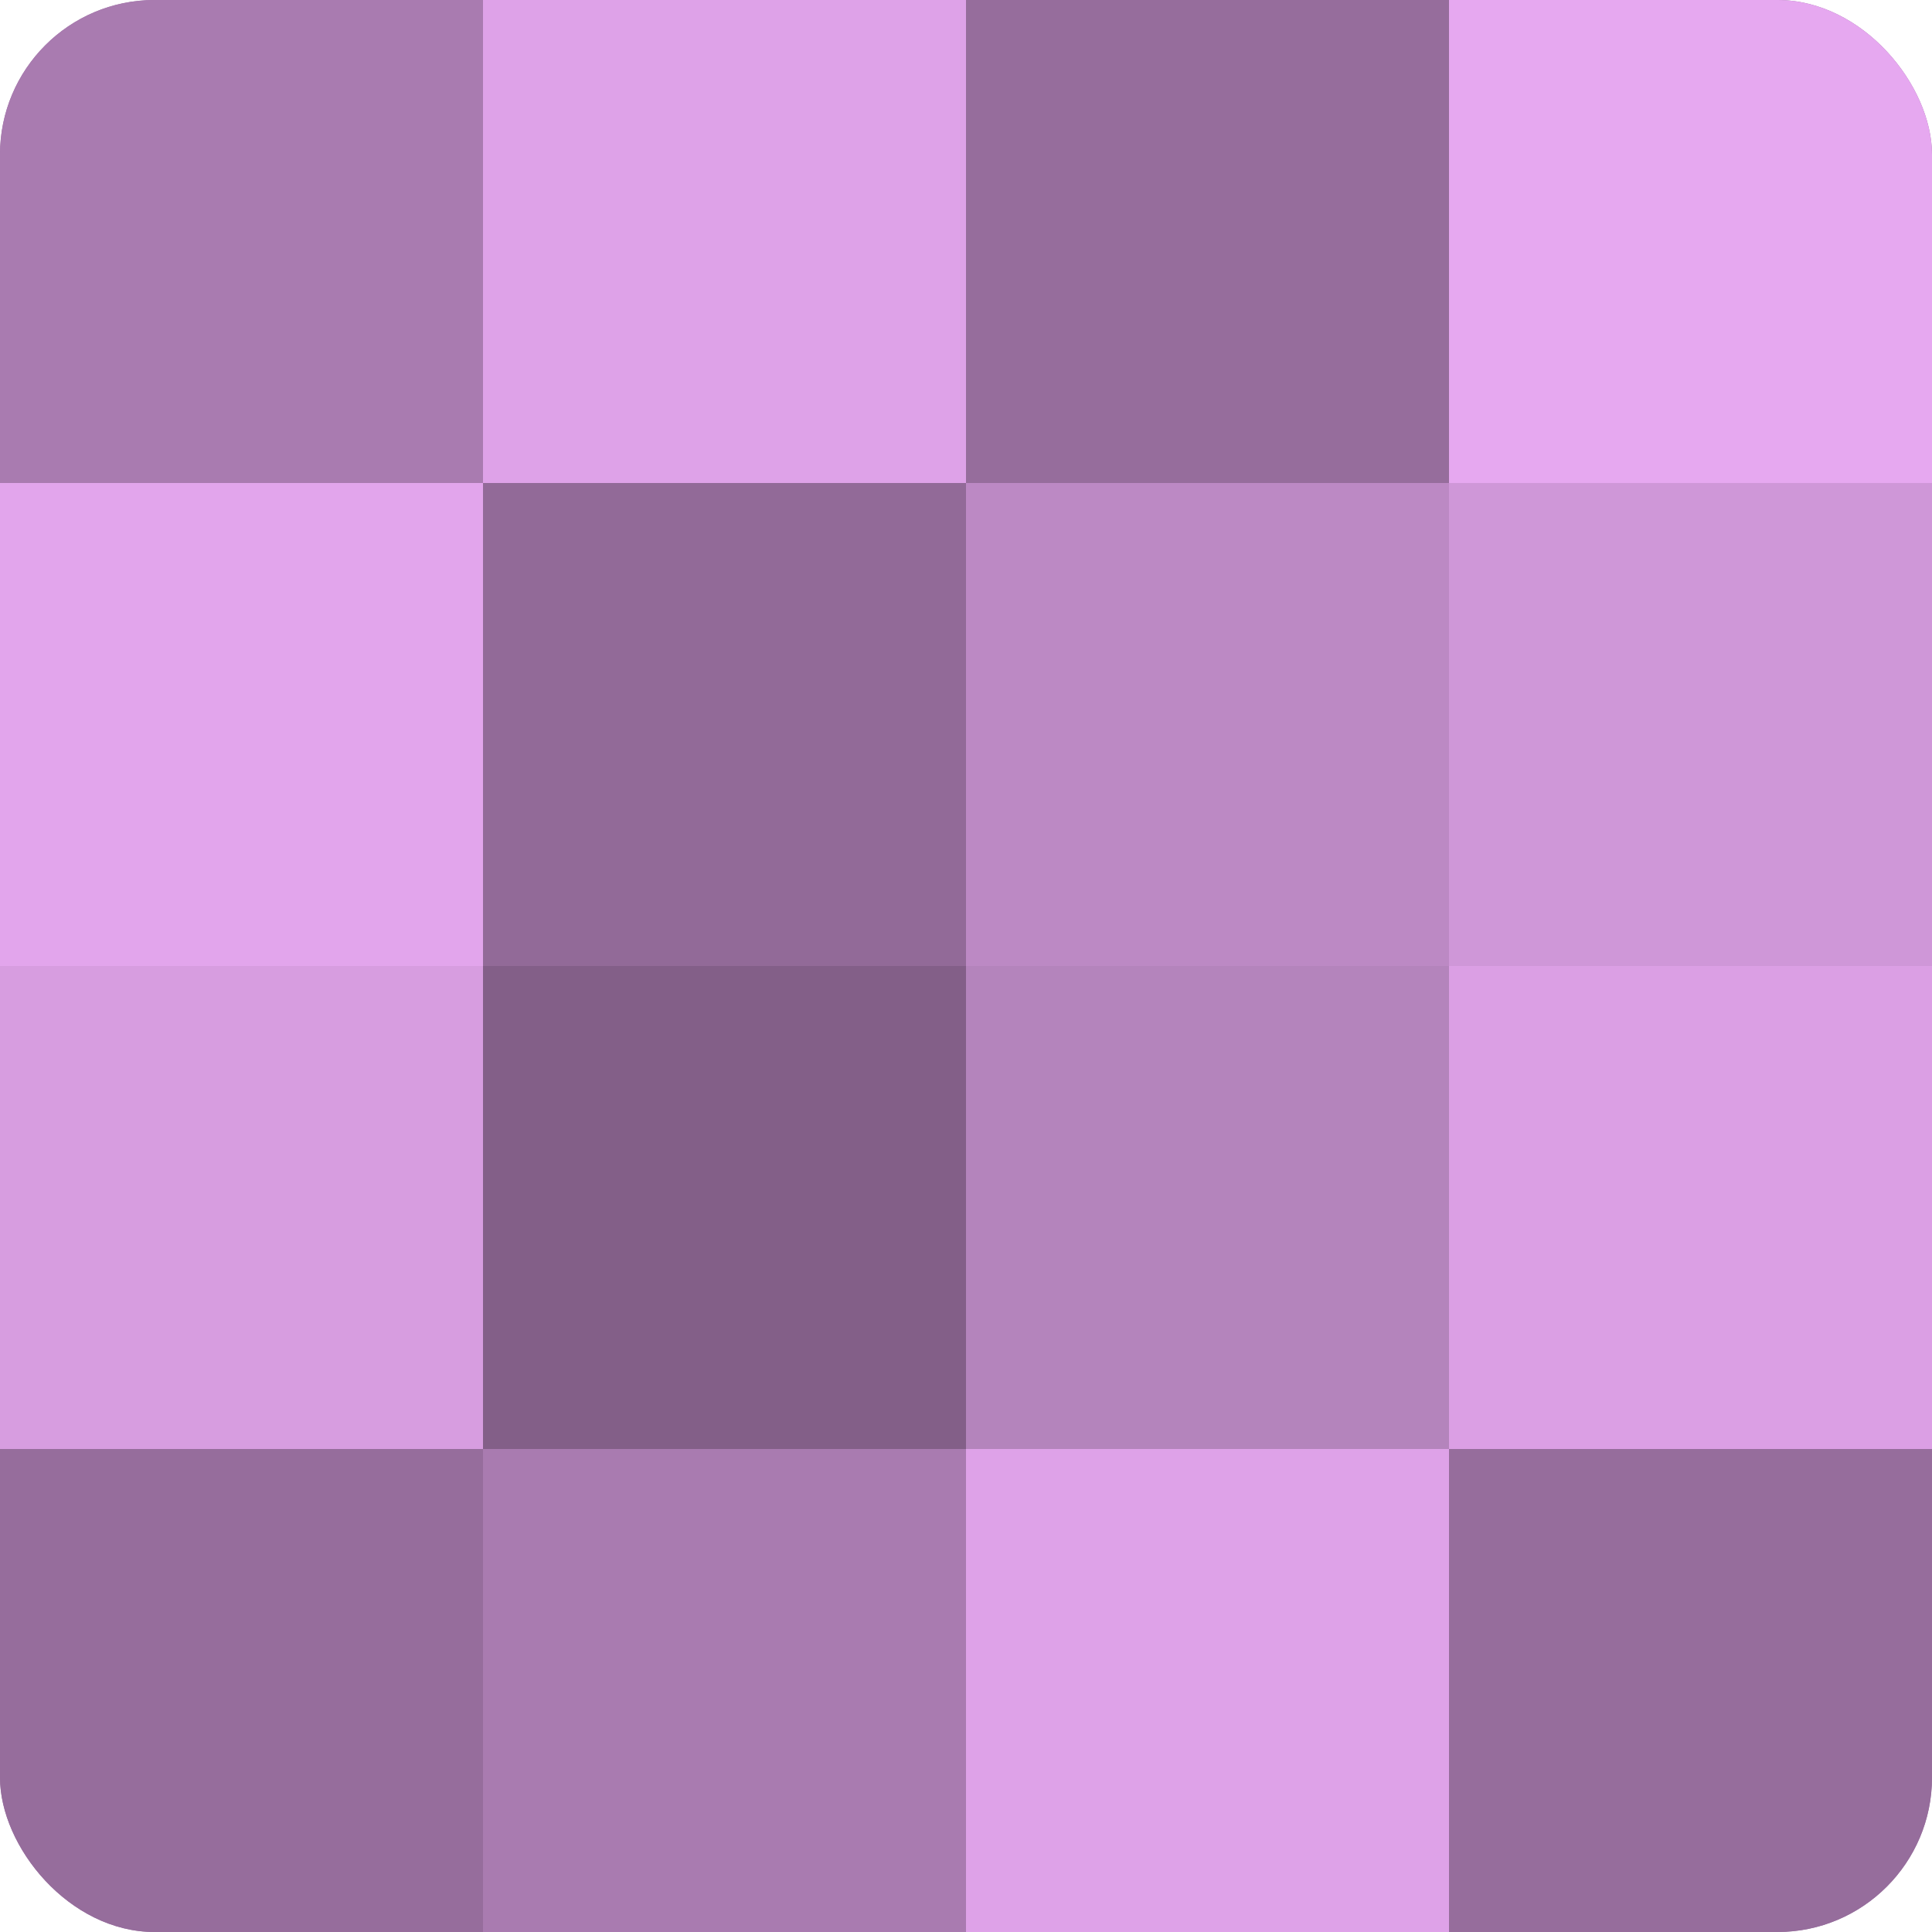 <?xml version="1.0" encoding="UTF-8"?>
<svg xmlns="http://www.w3.org/2000/svg" width="80" height="80" viewBox="0 0 100 100" preserveAspectRatio="xMidYMid meet"><defs><clipPath id="c" width="100" height="100"><rect width="100" height="100" rx="8" ry="8"/></clipPath></defs><g clip-path="url(#c)"><rect width="100" height="100" fill="#9970a0"/><rect width="25" height="25" fill="#a97bb0"/><rect y="25" width="25" height="25" fill="#e2a5ec"/><rect y="50" width="25" height="25" fill="#d79de0"/><rect y="75" width="25" height="25" fill="#966d9c"/><rect x="25" width="25" height="25" fill="#dea2e8"/><rect x="25" y="25" width="25" height="25" fill="#926a98"/><rect x="25" y="50" width="25" height="25" fill="#835f88"/><rect x="25" y="75" width="25" height="25" fill="#a97bb0"/><rect x="50" width="25" height="25" fill="#966d9c"/><rect x="50" y="25" width="25" height="25" fill="#bc89c4"/><rect x="50" y="50" width="25" height="25" fill="#b484bc"/><rect x="50" y="75" width="25" height="25" fill="#dea2e8"/><rect x="75" width="25" height="25" fill="#e6a8f0"/><rect x="75" y="25" width="25" height="25" fill="#cf97d8"/><rect x="75" y="50" width="25" height="25" fill="#db9fe4"/><rect x="75" y="75" width="25" height="25" fill="#966d9c"/></g></svg>

